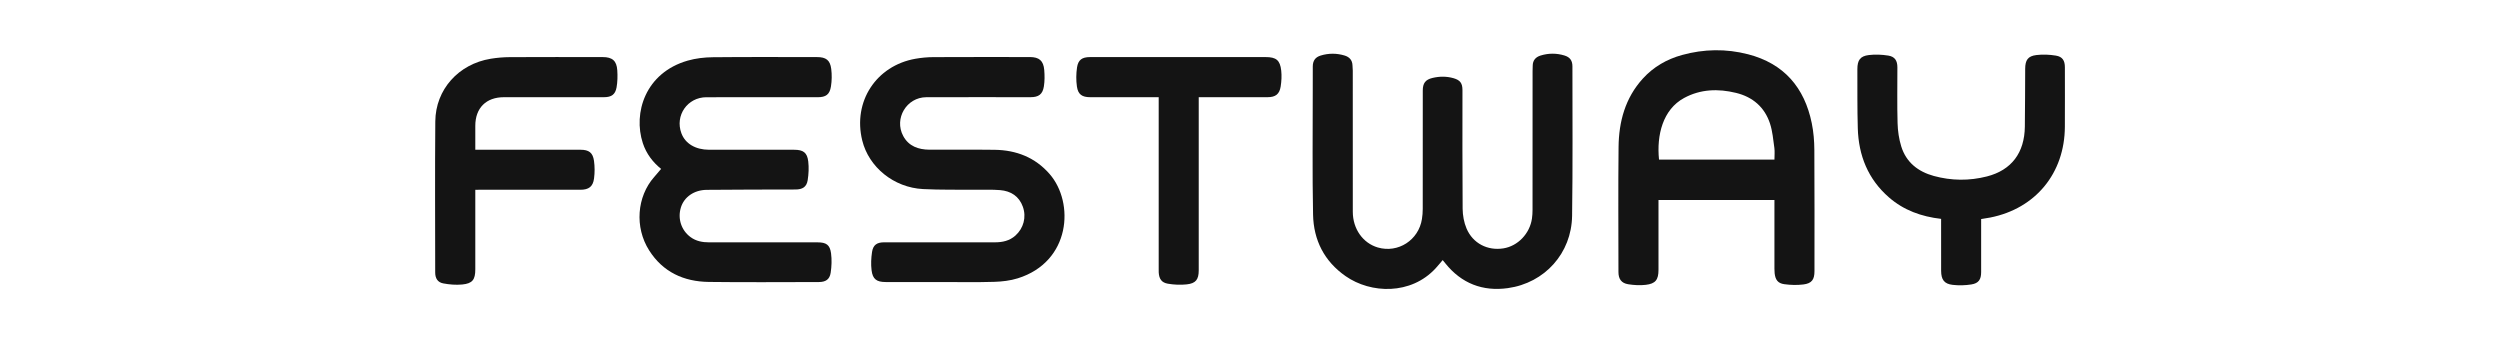 <?xml version="1.0" encoding="UTF-8"?> <svg xmlns="http://www.w3.org/2000/svg" width="199" height="27" viewBox="0 0 199 27" fill="none"> <path d="M114.838 20.703C114.642 20.932 114.466 21.15 114.276 21.357C112.313 23.488 109.122 23.386 107.107 21.979C105.411 20.797 104.561 19.111 104.52 17.089C104.453 13.79 104.498 10.49 104.495 7.19C104.495 6.558 104.493 5.926 104.497 5.294C104.499 4.834 104.695 4.551 105.133 4.419C105.763 4.228 106.402 4.23 107.031 4.42C107.407 4.534 107.644 4.783 107.658 5.2C107.664 5.341 107.681 5.482 107.681 5.622C107.682 9.37 107.679 13.116 107.683 16.863C107.684 18.219 108.487 19.353 109.676 19.7C111.287 20.169 112.925 19.115 113.187 17.433C113.229 17.165 113.25 16.892 113.25 16.62C113.254 13.483 113.253 10.346 113.253 7.209C113.253 6.624 113.46 6.34 114.023 6.205C114.581 6.072 115.145 6.065 115.702 6.225C116.23 6.377 116.412 6.624 116.412 7.171C116.413 10.319 116.399 13.467 116.426 16.615C116.431 17.144 116.532 17.71 116.739 18.195C117.246 19.379 118.414 19.968 119.666 19.771C120.819 19.591 121.775 18.596 121.945 17.387C121.976 17.163 121.99 16.933 121.99 16.705C121.993 13.023 121.992 9.342 121.993 5.66C121.993 5.519 122.004 5.378 122.004 5.235C122.004 4.803 122.241 4.541 122.63 4.421C123.258 4.226 123.897 4.226 124.527 4.416C124.969 4.549 125.167 4.822 125.165 5.289C125.164 9.253 125.197 13.219 125.139 17.182C125.096 20.156 122.963 22.526 120.023 22.935C118.02 23.213 116.333 22.563 115.05 20.963C114.985 20.883 114.918 20.802 114.838 20.703Z" fill="#141414"></path> <path d="M141.246 15.922C138.146 15.922 135.1 15.922 132.016 15.922C132.016 16.053 132.016 16.169 132.016 16.285C132.016 18.017 132.016 19.748 132.016 21.48C132.016 22.269 131.779 22.585 130.996 22.674C130.539 22.727 130.06 22.698 129.603 22.626C129.063 22.54 128.829 22.206 128.829 21.661C128.828 18.34 128.802 15.019 128.838 11.699C128.86 9.681 129.365 7.8 130.769 6.256C131.62 5.32 132.677 4.714 133.886 4.379C135.631 3.897 137.394 3.868 139.146 4.32C142.002 5.058 143.638 6.966 144.217 9.807C144.36 10.505 144.419 11.232 144.422 11.946C144.443 15.157 144.432 18.37 144.432 21.582C144.432 22.256 144.221 22.559 143.547 22.643C143.047 22.706 142.526 22.69 142.027 22.621C141.518 22.552 141.317 22.267 141.261 21.75C141.248 21.631 141.245 21.511 141.245 21.392C141.244 19.705 141.245 18.017 141.245 16.328C141.246 16.202 141.246 16.072 141.246 15.922ZM132.058 12.705C135.108 12.705 138.162 12.705 141.246 12.705C141.246 12.382 141.28 12.075 141.24 11.778C141.148 11.125 141.095 10.452 140.891 9.831C140.461 8.523 139.51 7.712 138.179 7.391C136.763 7.048 135.364 7.089 134.053 7.8C132.358 8.719 131.858 10.76 132.058 12.705Z" fill="#141414"></path> <path d="M52.624 13.444C51.977 12.925 51.449 12.247 51.169 11.394C50.383 8.995 51.364 5.794 54.742 4.825C55.382 4.642 56.071 4.562 56.737 4.556C59.503 4.527 62.269 4.543 65.034 4.544C65.747 4.544 66.078 4.785 66.166 5.486C66.224 5.944 66.216 6.425 66.144 6.88C66.042 7.528 65.738 7.739 65.083 7.739C62.131 7.74 59.18 7.736 56.23 7.74C54.719 7.742 53.715 9.193 54.238 10.605C54.542 11.428 55.358 11.919 56.444 11.92C58.699 11.922 60.953 11.921 63.207 11.921C63.939 11.921 64.251 12.138 64.337 12.852C64.394 13.341 64.369 13.853 64.292 14.341C64.206 14.888 63.874 15.083 63.316 15.084C60.964 15.088 58.613 15.091 56.261 15.112C55.244 15.121 54.452 15.683 54.197 16.521C53.927 17.407 54.233 18.336 54.969 18.875C55.412 19.199 55.916 19.291 56.45 19.291C59.324 19.289 62.199 19.289 65.074 19.291C65.764 19.291 66.059 19.481 66.151 20.158C66.219 20.667 66.199 21.201 66.122 21.71C66.041 22.247 65.721 22.45 65.174 22.451C62.256 22.452 59.337 22.48 56.419 22.442C54.429 22.416 52.767 21.658 51.671 19.928C50.506 18.093 50.694 15.652 52.071 14.092C52.251 13.886 52.425 13.675 52.624 13.444Z" fill="#141414"></path> <path d="M74.911 22.45C73.44 22.45 71.971 22.45 70.501 22.45C69.782 22.45 69.464 22.225 69.377 21.512C69.318 21.034 69.343 20.534 69.415 20.055C69.499 19.496 69.807 19.289 70.373 19.289C73.312 19.288 76.253 19.288 79.193 19.289C79.798 19.289 80.36 19.169 80.827 18.752C81.476 18.17 81.715 17.285 81.42 16.459C81.118 15.616 80.462 15.204 79.61 15.133C78.961 15.078 78.304 15.113 77.652 15.105C76.258 15.091 74.864 15.121 73.473 15.05C71.145 14.931 69.157 13.307 68.634 11.179C67.876 8.094 69.735 5.231 72.868 4.677C73.337 4.595 73.818 4.549 74.295 4.547C76.854 4.534 79.414 4.54 81.972 4.541C82.715 4.541 83.06 4.83 83.122 5.574C83.157 6.003 83.161 6.447 83.094 6.871C82.995 7.507 82.676 7.736 82.033 7.736C79.267 7.737 76.501 7.729 73.736 7.738C72.163 7.744 71.153 9.436 71.895 10.823C72.337 11.648 73.111 11.908 73.983 11.915C75.715 11.928 77.445 11.899 79.177 11.924C80.897 11.949 82.394 12.526 83.548 13.85C85.544 16.143 85.23 20.838 81.017 22.153C80.415 22.341 79.759 22.417 79.125 22.435C77.721 22.478 76.316 22.45 74.911 22.45Z" fill="#141414"></path> <path d="M37.834 15.106C37.834 15.258 37.834 15.376 37.834 15.492C37.834 17.475 37.834 19.456 37.834 21.439C37.834 22.26 37.609 22.566 36.795 22.646C36.297 22.694 35.774 22.652 35.281 22.558C34.834 22.472 34.642 22.152 34.642 21.69C34.64 17.681 34.616 13.674 34.65 9.665C34.67 7.124 36.5 5.095 39.063 4.676C39.565 4.594 40.08 4.55 40.588 4.548C43.049 4.535 45.512 4.541 47.973 4.543C48.738 4.543 49.087 4.835 49.136 5.597C49.166 6.048 49.157 6.512 49.079 6.955C48.977 7.527 48.666 7.736 48.086 7.736C45.428 7.737 42.77 7.736 40.112 7.737C38.694 7.737 37.834 8.597 37.834 10.014C37.834 10.634 37.834 11.253 37.834 11.92C37.983 11.92 38.11 11.92 38.235 11.92C40.893 11.92 43.551 11.92 46.209 11.92C46.873 11.92 47.19 12.147 47.282 12.805C47.346 13.262 47.346 13.741 47.287 14.198C47.202 14.858 46.865 15.105 46.192 15.105C43.545 15.106 40.898 15.105 38.251 15.105C38.123 15.106 37.995 15.106 37.834 15.106Z" fill="#141414"></path> <path d="M154.513 17.422C152.936 17.241 151.54 16.735 150.367 15.717C148.695 14.264 147.941 12.38 147.88 10.205C147.835 8.639 147.852 7.07 147.847 5.502C147.846 4.793 148.073 4.464 148.758 4.382C149.268 4.32 149.802 4.344 150.311 4.425C150.831 4.508 151.031 4.829 151.032 5.357C151.034 6.838 151.005 8.32 151.047 9.8C151.064 10.422 151.155 11.063 151.34 11.657C151.733 12.926 152.681 13.663 153.93 14.006C155.331 14.39 156.755 14.403 158.16 14.044C160.119 13.543 161.154 12.159 161.178 10.079C161.195 8.545 161.199 7.009 161.205 5.474C161.209 4.783 161.42 4.464 162.096 4.382C162.605 4.32 163.14 4.344 163.647 4.426C164.174 4.511 164.365 4.822 164.365 5.358C164.366 6.937 164.372 8.516 164.363 10.095C164.344 13.79 162.03 16.6 158.428 17.315C158.195 17.361 157.961 17.392 157.699 17.436C157.699 17.569 157.699 17.686 157.699 17.804C157.699 19.089 157.7 20.374 157.699 21.659C157.699 22.247 157.502 22.549 156.919 22.642C156.433 22.719 155.922 22.732 155.433 22.675C154.76 22.597 154.518 22.265 154.514 21.558C154.508 20.306 154.512 19.054 154.512 17.801C154.513 17.684 154.513 17.566 154.513 17.422Z" fill="#141414"></path> <path d="M95.419 7.737C95.419 7.936 95.419 8.076 95.419 8.217C95.419 12.649 95.419 17.08 95.419 21.512C95.419 22.25 95.188 22.562 94.45 22.638C93.961 22.688 93.45 22.667 92.965 22.583C92.458 22.497 92.263 22.195 92.234 21.682C92.228 21.584 92.232 21.486 92.232 21.388C92.232 16.978 92.232 12.568 92.232 8.158C92.232 8.03 92.232 7.902 92.232 7.737C92.085 7.737 91.968 7.737 91.852 7.737C90.164 7.737 88.476 7.737 86.788 7.737C86.136 7.737 85.813 7.524 85.722 6.884C85.651 6.387 85.658 5.863 85.732 5.366C85.825 4.756 86.14 4.547 86.758 4.544C87.88 4.54 89.001 4.543 90.123 4.543C93.662 4.543 97.2 4.543 100.74 4.543C101.582 4.543 101.894 4.787 101.986 5.621C102.031 6.037 102.007 6.471 101.942 6.885C101.848 7.498 101.526 7.736 100.903 7.736C99.204 7.737 97.506 7.736 95.807 7.736C95.691 7.737 95.573 7.737 95.419 7.737Z" fill="#141414"></path> </svg> 